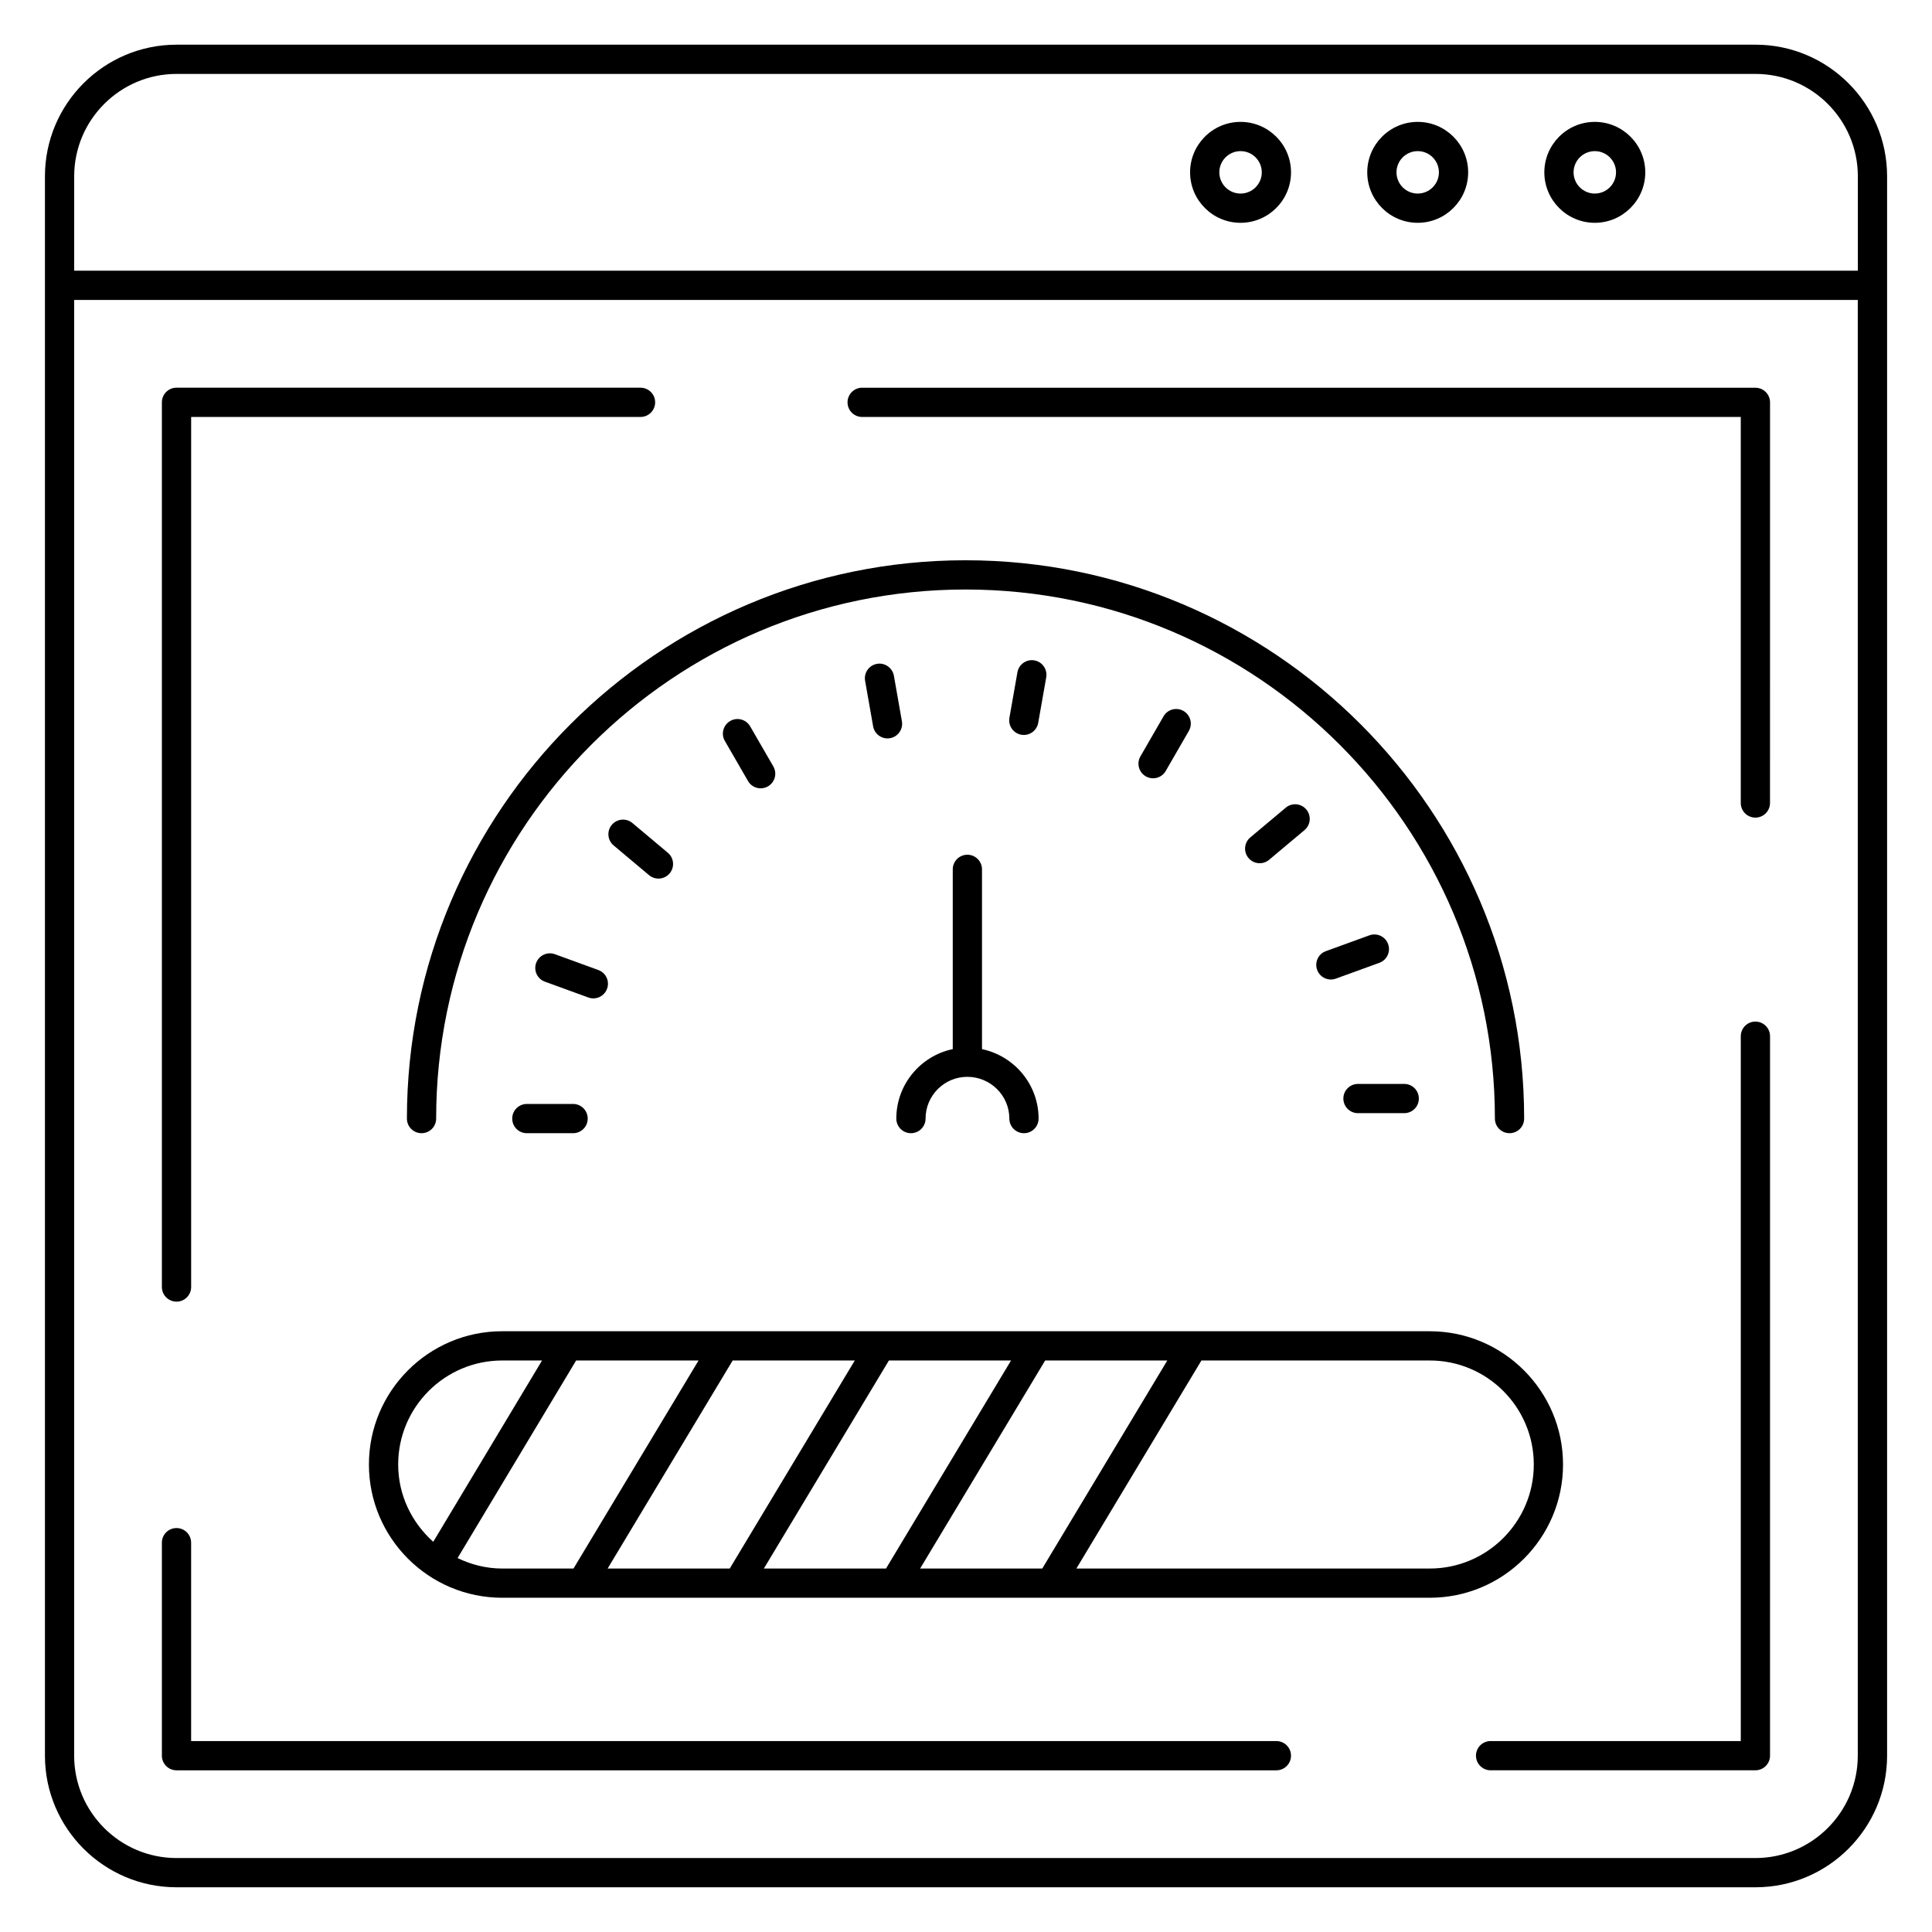 <?xml version="1.0" encoding="UTF-8"?>
<!-- Uploaded to: ICON Repo, www.svgrepo.com, Generator: ICON Repo Mixer Tools -->
<svg fill="#000000" width="800px" height="800px" version="1.1" viewBox="144 144 512 512" xmlns="http://www.w3.org/2000/svg">
 <g>
  <path d="m609.2 414.73c-2.141 0-3.875 1.734-3.875 3.875v186.79h-66.301c-2.141 0-3.875 1.734-3.875 3.875 0 2.141 1.734 3.875 3.875 3.875h70.176c2.141 0 3.875-1.734 3.875-3.875l0.004-190.66c0-2.144-1.734-3.879-3.879-3.879z"/>
  <path d="m482.26 605.4h-287.61v-52.574c0-2.141-1.734-3.875-3.875-3.875s-3.875 1.734-3.875 3.875v56.449c0 2.141 1.734 3.875 3.875 3.875h291.48c2.141 0 3.875-1.734 3.875-3.875 0-2.141-1.734-3.875-3.875-3.875z"/>
  <path d="m190.78 488.95c2.141 0 3.875-1.734 3.875-3.875v-230.58h119.09c2.141 0 3.875-1.734 3.875-3.875s-1.734-3.875-3.875-3.875l-122.97-0.004c-2.141 0-3.875 1.734-3.875 3.875v234.45c0 2.144 1.734 3.879 3.875 3.879z"/>
  <path d="m609.2 246.75h-236.72c-2.141 0-3.875 1.734-3.875 3.875s1.734 3.875 3.875 3.875h232.84v102.3c0 2.141 1.734 3.875 3.875 3.875s3.875-1.734 3.875-3.875l0.008-106.17c0-2.141-1.734-3.875-3.879-3.875z"/>
  <path d="m155.91 609.27c0 19.234 15.645 34.879 34.879 34.879h418.43c19.234 0 34.879-15.645 34.879-34.879v-418.55c0-19.234-15.645-34.879-34.879-34.879h-418.43c-19.234 0-34.879 15.645-34.879 34.879v418.55zm453.3 27.129h-418.43c-14.957 0-27.129-12.172-27.129-27.129v-385.78h472.68v385.78c0 14.957-12.172 27.129-27.129 27.129zm-445.55-445.68c0-14.957 12.172-27.129 27.129-27.129h418.43c14.957 0 27.129 12.172 27.129 27.129v25.02h-472.69z"/>
  <path d="m566.64 176.3c-7.371 0-13.375 6-13.375 13.371 0 7.375 6.004 13.375 13.375 13.375 7.371 0 13.375-6 13.375-13.375 0-7.371-6.004-13.371-13.375-13.371zm0 18.996c-3.102 0-5.625-2.523-5.625-5.625 0-3.098 2.519-5.621 5.625-5.621 3.102 0 5.625 2.519 5.625 5.621-0.004 3.102-2.523 5.625-5.625 5.625z"/>
  <path d="m519.71 176.3c-7.371 0-13.375 6-13.375 13.371 0 7.375 6.004 13.375 13.375 13.375 7.371 0 13.367-6 13.367-13.375 0-7.371-5.996-13.371-13.367-13.371zm0 18.996c-3.102 0-5.625-2.523-5.625-5.625 0-3.098 2.519-5.621 5.625-5.621 3.098 0 5.617 2.519 5.617 5.621 0 3.102-2.523 5.625-5.617 5.625z"/>
  <path d="m472.76 176.3c-7.371 0-13.375 6-13.375 13.371 0 7.375 6.004 13.375 13.375 13.375 7.371 0 13.375-6 13.375-13.375 0-7.371-6.004-13.371-13.375-13.371zm0 18.996c-3.102 0-5.625-2.523-5.625-5.625 0-3.098 2.519-5.621 5.625-5.621 3.102 0 5.625 2.519 5.625 5.621 0 3.102-2.519 5.625-5.625 5.625z"/>
  <path d="m558.22 532.11c0-19.477-15.844-35.316-35.316-35.316l-245.82-0.004c-19.477 0-35.316 15.844-35.316 35.316 0 19.477 15.844 35.316 35.316 35.316h245.82c19.473 0.004 35.316-15.84 35.316-35.312zm-178.65-27.566h32.367l-33.137 55.133h-32.367zm-42.18 55.133h-32.359l33.137-55.133h32.359zm83.59-55.133h32.367l-33.137 55.133h-32.367zm-171.46 27.566c0-15.199 12.367-27.566 27.566-27.566h10.559l-28.832 48.047c-5.656-5.051-9.293-12.32-9.293-20.48zm15.742 24.797 31.418-52.363h32.441l-33.137 55.133h-18.902c-4.246 0-8.223-1.047-11.82-2.769zm257.64 2.769h-93.648l33.137-55.133h60.512c15.199 0 27.566 12.367 27.566 27.566s-12.363 27.566-27.566 27.566z"/>
  <path d="m544.04 444.31c2.141 0 3.875-1.734 3.875-3.875 0-81.59-66.414-147.96-148.04-147.96s-148.04 66.375-148.04 147.96c0 2.141 1.734 3.875 3.875 3.875s3.875-1.734 3.875-3.875c0-77.312 62.93-140.21 140.29-140.21 77.355 0 140.29 62.898 140.29 140.21 0 2.141 1.73 3.875 3.875 3.875z"/>
  <path d="m503.88 439h12.254c2.141 0 3.875-1.734 3.875-3.875s-1.734-3.875-3.875-3.875h-12.254c-2.141 0-3.875 1.734-3.875 3.875s1.734 3.875 3.875 3.875z"/>
  <path d="m511.86 394.19c-0.727-2.012-2.945-3.051-4.965-2.316l-11.52 4.188c-2.016 0.73-3.051 2.953-2.316 4.965 0.719 1.992 2.93 3.055 4.965 2.316l11.52-4.188c2.016-0.727 3.051-2.949 2.316-4.965z"/>
  <path d="m484.73 358.05-9.387 7.875c-1.641 1.375-1.855 3.82-0.477 5.457 1.367 1.637 3.812 1.855 5.457 0.477l9.387-7.875c1.641-1.375 1.855-3.82 0.477-5.457-1.367-1.648-3.82-1.855-5.457-0.477z"/>
  <path d="m452.35 333.83-6.125 10.613c-1.074 1.855-0.438 4.223 1.414 5.293 1.871 1.074 4.238 0.422 5.289-1.418l6.125-10.613c1.074-1.855 0.438-4.223-1.414-5.293-1.859-1.078-4.231-0.434-5.289 1.418z"/>
  <path d="m418.12 319.01c-2.066-0.387-4.117 1.031-4.488 3.141l-2.125 12.07c-0.371 2.109 1.035 4.117 3.141 4.488 2.047 0.375 4.106-0.988 4.488-3.141l2.125-12.07c0.371-2.109-1.039-4.117-3.141-4.488z"/>
  <path d="m380.89 323.07c-0.379-2.113-2.445-3.527-4.488-3.141-2.106 0.371-3.512 2.379-3.141 4.488l2.125 12.066c0.383 2.152 2.441 3.516 4.488 3.141 2.106-0.371 3.512-2.379 3.141-4.488z"/>
  <path d="m337.51 335.07c-1.855 1.07-2.492 3.445-1.414 5.293l6.133 10.613c1.066 1.852 3.43 2.488 5.289 1.418 1.855-1.07 2.492-3.445 1.414-5.293l-6.133-10.613c-1.082-1.863-3.441-2.484-5.289-1.418z"/>
  <path d="m306.14 362.59c-1.379 1.637-1.164 4.082 0.477 5.457l9.387 7.879c1.648 1.383 4.09 1.16 5.457-0.477 1.379-1.637 1.164-4.082-0.477-5.457l-9.387-7.879c-1.637-1.375-4.078-1.16-5.457 0.477z"/>
  <path d="m304.88 406.03c0.734-2.012-0.305-4.234-2.316-4.965l-11.512-4.191c-2.016-0.723-4.231 0.305-4.965 2.316-0.734 2.012 0.305 4.234 2.316 4.965l11.512 4.191c2.047 0.742 4.242-0.336 4.965-2.316z"/>
  <path d="m283.62 436.56c-2.141 0-3.875 1.734-3.875 3.875s1.734 3.875 3.875 3.875h12.254c2.141 0 3.875-1.734 3.875-3.875s-1.734-3.875-3.875-3.875z"/>
  <path d="m385.41 444.31c2.141 0 3.875-1.734 3.875-3.875 0-6.102 4.957-11.062 11.059-11.062 6.144 0 11.141 4.961 11.141 11.062 0 2.141 1.734 3.875 3.875 3.875s3.875-1.734 3.875-3.875c0-9.043-6.445-16.605-14.996-18.402v-47.645c0-2.141-1.734-3.875-3.875-3.875s-3.875 1.734-3.875 3.875v47.637c-8.527 1.785-14.957 9.359-14.957 18.41 0.004 2.141 1.734 3.875 3.879 3.875z"/>
 </g>
</svg>